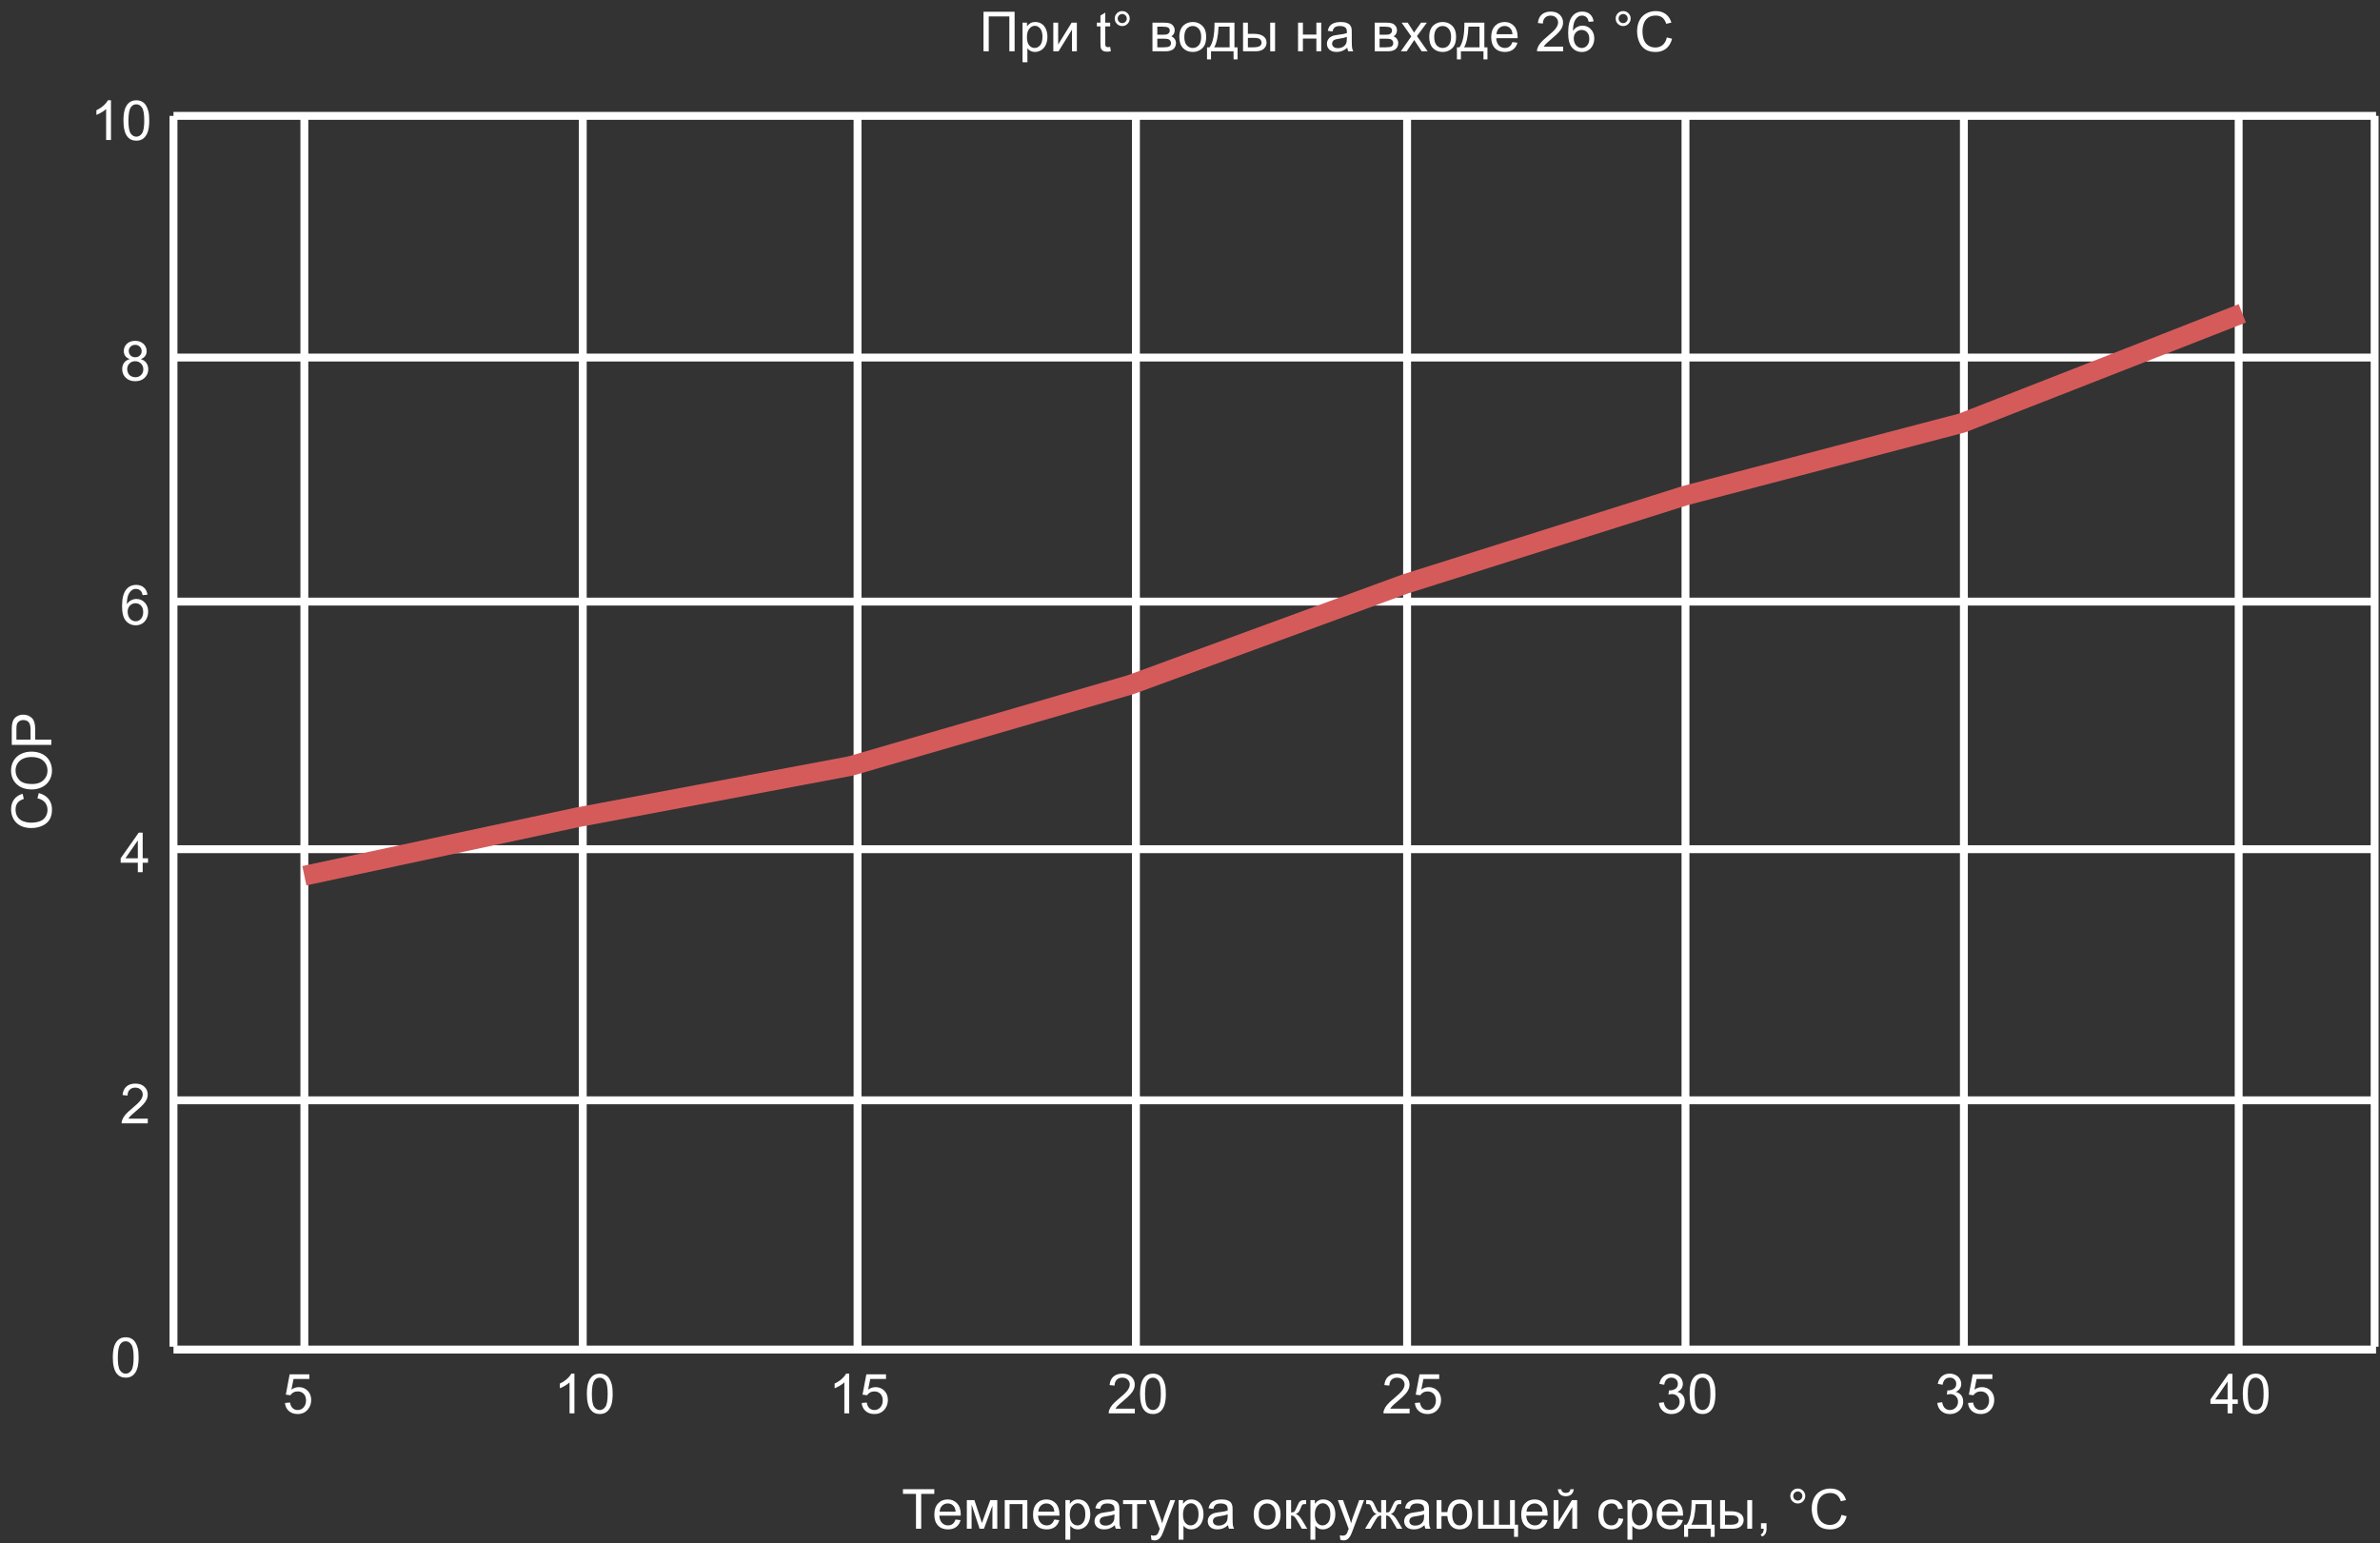 <svg width="603" height="391" viewBox="0 0 603 391" fill="none" xmlns="http://www.w3.org/2000/svg">
<rect x="0" y="0" width="603" height="391" fill="#333333" stroke="none"/>
<path d="M249.183 2.979H257.064V13H255.731V4.161H250.509V13H249.183V2.979ZM259.074 15.782V5.74H260.195V6.684C260.46 6.314 260.758 6.039 261.091 5.856C261.424 5.67 261.827 5.576 262.301 5.576C262.921 5.576 263.467 5.736 263.941 6.055C264.415 6.374 264.773 6.825 265.015 7.408C265.256 7.987 265.377 8.623 265.377 9.315C265.377 10.058 265.243 10.728 264.974 11.325C264.709 11.918 264.322 12.373 263.812 12.692C263.306 13.007 262.772 13.164 262.212 13.164C261.802 13.164 261.433 13.078 261.104 12.904C260.781 12.731 260.514 12.512 260.305 12.248V15.782H259.074ZM260.188 9.411C260.188 10.345 260.378 11.036 260.756 11.482C261.134 11.929 261.592 12.152 262.13 12.152C262.677 12.152 263.144 11.922 263.531 11.462C263.923 10.997 264.119 10.279 264.119 9.309C264.119 8.383 263.928 7.691 263.545 7.23C263.167 6.77 262.713 6.54 262.185 6.54C261.66 6.54 261.196 6.786 260.79 7.278C260.389 7.766 260.188 8.477 260.188 9.411ZM266.867 5.74H268.098V11.277L271.509 5.74H272.835V13H271.604V7.497L268.193 13H266.867V5.74ZM281.271 11.899L281.448 12.986C281.102 13.059 280.792 13.096 280.519 13.096C280.072 13.096 279.726 13.025 279.479 12.884C279.233 12.742 279.06 12.558 278.96 12.33C278.86 12.098 278.81 11.612 278.81 10.874V6.697H277.907V5.74H278.81V3.942L280.033 3.204V5.74H281.271V6.697H280.033V10.942C280.033 11.293 280.054 11.519 280.095 11.619C280.14 11.719 280.211 11.799 280.307 11.858C280.407 11.918 280.548 11.947 280.73 11.947C280.867 11.947 281.047 11.931 281.271 11.899ZM282.433 4.701C282.433 4.177 282.617 3.73 282.986 3.361C283.36 2.992 283.807 2.808 284.326 2.808C284.855 2.808 285.304 2.992 285.673 3.361C286.042 3.73 286.227 4.177 286.227 4.701C286.227 5.225 286.04 5.674 285.666 6.048C285.297 6.417 284.85 6.602 284.326 6.602C283.807 6.602 283.36 6.417 282.986 6.048C282.617 5.679 282.433 5.23 282.433 4.701ZM283.178 4.701C283.178 5.02 283.289 5.294 283.513 5.521C283.741 5.745 284.014 5.856 284.333 5.856C284.647 5.856 284.916 5.745 285.14 5.521C285.368 5.294 285.481 5.02 285.481 4.701C285.481 4.382 285.368 4.111 285.14 3.888C284.916 3.66 284.647 3.546 284.333 3.546C284.014 3.546 283.741 3.66 283.513 3.888C283.289 4.111 283.178 4.382 283.178 4.701ZM291.989 5.74H294.826C295.523 5.74 296.041 5.799 296.378 5.918C296.72 6.032 297.011 6.244 297.253 6.554C297.499 6.864 297.622 7.235 297.622 7.668C297.622 8.014 297.549 8.317 297.403 8.577C297.262 8.832 297.048 9.047 296.761 9.22C297.103 9.334 297.385 9.548 297.608 9.862C297.836 10.172 297.95 10.541 297.95 10.97C297.905 11.658 297.659 12.168 297.212 12.501C296.765 12.834 296.116 13 295.264 13H291.989V5.74ZM293.22 8.796H294.532C295.056 8.796 295.416 8.769 295.612 8.714C295.808 8.659 295.984 8.55 296.139 8.386C296.294 8.217 296.371 8.017 296.371 7.784C296.371 7.401 296.234 7.135 295.961 6.984C295.692 6.834 295.229 6.759 294.573 6.759H293.22V8.796ZM293.22 11.988H294.84C295.537 11.988 296.016 11.909 296.275 11.749C296.535 11.585 296.672 11.305 296.686 10.908C296.686 10.676 296.61 10.462 296.46 10.266C296.31 10.065 296.114 9.94 295.872 9.89C295.631 9.835 295.243 9.808 294.71 9.808H293.22V11.988ZM298.798 9.37C298.798 8.026 299.172 7.03 299.919 6.383C300.543 5.845 301.304 5.576 302.202 5.576C303.2 5.576 304.016 5.904 304.649 6.561C305.283 7.212 305.6 8.115 305.6 9.268C305.6 10.202 305.458 10.938 305.176 11.476C304.898 12.009 304.49 12.424 303.952 12.72C303.419 13.016 302.836 13.164 302.202 13.164C301.186 13.164 300.363 12.838 299.734 12.187C299.11 11.535 298.798 10.596 298.798 9.37ZM300.062 9.37C300.062 10.3 300.265 10.997 300.671 11.462C301.076 11.922 301.587 12.152 302.202 12.152C302.813 12.152 303.321 11.92 303.727 11.455C304.132 10.99 304.335 10.282 304.335 9.329C304.335 8.431 304.13 7.752 303.72 7.292C303.314 6.827 302.808 6.595 302.202 6.595C301.587 6.595 301.076 6.825 300.671 7.285C300.265 7.745 300.062 8.44 300.062 9.37ZM307.705 5.74H312.764V11.988H313.55V15.058H312.538V13H306.823V15.058H305.812V11.988H306.461C307.327 10.812 307.742 8.73 307.705 5.74ZM308.73 6.759C308.639 9.115 308.275 10.858 307.637 11.988H311.54V6.759H308.73ZM321.821 5.74H323.052V13H321.821V5.74ZM314.938 5.74H316.168V8.577H317.727C318.743 8.577 319.524 8.775 320.071 9.172C320.623 9.564 320.898 10.106 320.898 10.799C320.898 11.405 320.668 11.925 320.208 12.357C319.752 12.786 319.021 13 318.014 13H314.938V5.74ZM316.168 11.988H317.46C318.239 11.988 318.795 11.893 319.128 11.701C319.461 11.51 319.627 11.211 319.627 10.806C319.627 10.491 319.504 10.211 319.258 9.965C319.012 9.719 318.467 9.596 317.624 9.596H316.168V11.988ZM328.876 5.74H330.106V8.762H333.518V5.74H334.748V13H333.518V9.78H330.106V13H328.876V5.74ZM341.345 12.104C340.889 12.492 340.449 12.765 340.025 12.925C339.606 13.084 339.155 13.164 338.672 13.164C337.874 13.164 337.261 12.97 336.833 12.583C336.405 12.191 336.19 11.692 336.19 11.086C336.19 10.73 336.27 10.407 336.43 10.115C336.594 9.819 336.806 9.582 337.065 9.404C337.33 9.227 337.626 9.092 337.954 9.001C338.196 8.937 338.56 8.876 339.048 8.816C340.041 8.698 340.773 8.557 341.242 8.393C341.247 8.224 341.249 8.117 341.249 8.071C341.249 7.57 341.133 7.217 340.9 7.012C340.586 6.734 340.119 6.595 339.499 6.595C338.92 6.595 338.492 6.697 338.214 6.902C337.94 7.103 337.738 7.461 337.605 7.976L336.402 7.812C336.512 7.297 336.692 6.882 336.942 6.567C337.193 6.248 337.555 6.005 338.029 5.836C338.503 5.663 339.052 5.576 339.677 5.576C340.297 5.576 340.8 5.649 341.188 5.795C341.575 5.941 341.86 6.125 342.042 6.349C342.224 6.567 342.352 6.845 342.425 7.183C342.466 7.392 342.486 7.771 342.486 8.317V9.958C342.486 11.102 342.511 11.826 342.562 12.132C342.616 12.433 342.721 12.722 342.876 13H341.591C341.463 12.745 341.381 12.446 341.345 12.104ZM341.242 9.356C340.796 9.539 340.126 9.694 339.232 9.821C338.727 9.894 338.369 9.976 338.159 10.067C337.95 10.159 337.788 10.293 337.674 10.471C337.56 10.644 337.503 10.838 337.503 11.052C337.503 11.38 337.626 11.653 337.872 11.872C338.123 12.091 338.487 12.2 338.966 12.2C339.44 12.2 339.861 12.098 340.23 11.893C340.6 11.683 340.871 11.398 341.044 11.038C341.176 10.76 341.242 10.35 341.242 9.808V9.356ZM348.304 5.74H351.141C351.838 5.74 352.355 5.799 352.692 5.918C353.034 6.032 353.326 6.244 353.567 6.554C353.813 6.864 353.937 7.235 353.937 7.668C353.937 8.014 353.864 8.317 353.718 8.577C353.576 8.832 353.362 9.047 353.075 9.22C353.417 9.334 353.7 9.548 353.923 9.862C354.151 10.172 354.265 10.541 354.265 10.97C354.219 11.658 353.973 12.168 353.526 12.501C353.08 12.834 352.43 13 351.578 13H348.304V5.74ZM349.534 8.796H350.847C351.371 8.796 351.731 8.769 351.927 8.714C352.123 8.659 352.298 8.55 352.453 8.386C352.608 8.217 352.686 8.017 352.686 7.784C352.686 7.401 352.549 7.135 352.275 6.984C352.007 6.834 351.544 6.759 350.888 6.759H349.534V8.796ZM349.534 11.988H351.154C351.852 11.988 352.33 11.909 352.59 11.749C352.85 11.585 352.986 11.305 353 10.908C353 10.676 352.925 10.462 352.774 10.266C352.624 10.065 352.428 9.94 352.187 9.89C351.945 9.835 351.558 9.808 351.024 9.808H349.534V11.988ZM354.914 13L357.566 9.227L355.112 5.74H356.65L357.765 7.442C357.974 7.766 358.143 8.037 358.271 8.256C358.471 7.955 358.656 7.688 358.824 7.456L360.048 5.74H361.518L359.009 9.158L361.709 13H360.198L358.708 10.744L358.312 10.136L356.404 13H354.914ZM362.112 9.37C362.112 8.026 362.486 7.03 363.233 6.383C363.858 5.845 364.619 5.576 365.517 5.576C366.515 5.576 367.33 5.904 367.964 6.561C368.597 7.212 368.914 8.115 368.914 9.268C368.914 10.202 368.773 10.938 368.49 11.476C368.212 12.009 367.804 12.424 367.267 12.72C366.733 13.016 366.15 13.164 365.517 13.164C364.5 13.164 363.678 12.838 363.049 12.187C362.424 11.535 362.112 10.596 362.112 9.37ZM363.377 9.37C363.377 10.3 363.58 10.997 363.985 11.462C364.391 11.922 364.901 12.152 365.517 12.152C366.127 12.152 366.635 11.92 367.041 11.455C367.447 10.99 367.649 10.282 367.649 9.329C367.649 8.431 367.444 7.752 367.034 7.292C366.629 6.827 366.123 6.595 365.517 6.595C364.901 6.595 364.391 6.825 363.985 7.285C363.58 7.745 363.377 8.44 363.377 9.37ZM371.02 5.74H376.078V11.988H376.864V15.058H375.853V13H370.138V15.058H369.126V11.988H369.775C370.641 10.812 371.056 8.73 371.02 5.74ZM372.045 6.759C371.954 9.115 371.589 10.858 370.951 11.988H374.854V6.759H372.045ZM383.194 10.662L384.466 10.819C384.265 11.562 383.894 12.139 383.352 12.549C382.809 12.959 382.117 13.164 381.273 13.164C380.212 13.164 379.368 12.838 378.744 12.187C378.124 11.53 377.814 10.612 377.814 9.432C377.814 8.21 378.129 7.262 378.758 6.588C379.387 5.913 380.202 5.576 381.205 5.576C382.176 5.576 382.969 5.907 383.584 6.567C384.199 7.228 384.507 8.158 384.507 9.356C384.507 9.429 384.505 9.539 384.5 9.685H379.086C379.132 10.482 379.357 11.093 379.763 11.517C380.168 11.94 380.674 12.152 381.28 12.152C381.731 12.152 382.117 12.034 382.436 11.797C382.755 11.56 383.007 11.182 383.194 10.662ZM379.154 8.673H383.208C383.153 8.062 382.998 7.604 382.743 7.299C382.351 6.825 381.843 6.588 381.219 6.588C380.654 6.588 380.177 6.777 379.79 7.155C379.407 7.534 379.195 8.039 379.154 8.673ZM396.039 11.817V13H389.415C389.406 12.704 389.454 12.419 389.559 12.146C389.727 11.694 389.996 11.25 390.365 10.812C390.739 10.375 391.277 9.869 391.979 9.295C393.068 8.402 393.804 7.695 394.187 7.176C394.569 6.652 394.761 6.157 394.761 5.692C394.761 5.205 394.585 4.795 394.234 4.462C393.888 4.125 393.435 3.956 392.874 3.956C392.282 3.956 391.808 4.134 391.452 4.489C391.097 4.845 390.917 5.337 390.912 5.966L389.647 5.836C389.734 4.893 390.06 4.175 390.625 3.683C391.19 3.186 391.949 2.938 392.901 2.938C393.863 2.938 394.624 3.204 395.185 3.737C395.745 4.271 396.025 4.931 396.025 5.72C396.025 6.121 395.943 6.515 395.779 6.902C395.615 7.29 395.342 7.698 394.959 8.126C394.581 8.554 393.95 9.142 393.065 9.89C392.327 10.509 391.853 10.931 391.644 11.154C391.434 11.373 391.261 11.594 391.124 11.817H396.039ZM403.75 5.433L402.526 5.528C402.417 5.045 402.262 4.694 402.062 4.476C401.729 4.125 401.319 3.949 400.831 3.949C400.439 3.949 400.095 4.059 399.799 4.277C399.411 4.56 399.106 4.972 398.883 5.515C398.66 6.057 398.543 6.829 398.534 7.832C398.83 7.381 399.193 7.046 399.621 6.827C400.049 6.608 400.498 6.499 400.968 6.499C401.788 6.499 402.485 6.802 403.06 7.408C403.638 8.01 403.928 8.789 403.928 9.746C403.928 10.375 403.791 10.961 403.518 11.503C403.249 12.041 402.877 12.453 402.403 12.74C401.929 13.027 401.392 13.171 400.79 13.171C399.765 13.171 398.928 12.795 398.281 12.043C397.634 11.287 397.311 10.042 397.311 8.311C397.311 6.374 397.668 4.965 398.384 4.086C399.008 3.32 399.849 2.938 400.906 2.938C401.695 2.938 402.34 3.159 402.841 3.601C403.347 4.043 403.65 4.653 403.75 5.433ZM398.726 9.753C398.726 10.177 398.814 10.582 398.992 10.97C399.174 11.357 399.427 11.653 399.751 11.858C400.075 12.059 400.414 12.159 400.77 12.159C401.289 12.159 401.736 11.95 402.109 11.53C402.483 11.111 402.67 10.541 402.67 9.821C402.67 9.129 402.485 8.584 402.116 8.188C401.747 7.786 401.282 7.586 400.722 7.586C400.166 7.586 399.694 7.786 399.307 8.188C398.919 8.584 398.726 9.106 398.726 9.753ZM409.349 4.701C409.349 4.177 409.533 3.73 409.902 3.361C410.276 2.992 410.723 2.808 411.242 2.808C411.771 2.808 412.22 2.992 412.589 3.361C412.958 3.73 413.143 4.177 413.143 4.701C413.143 5.225 412.956 5.674 412.582 6.048C412.213 6.417 411.766 6.602 411.242 6.602C410.723 6.602 410.276 6.417 409.902 6.048C409.533 5.679 409.349 5.23 409.349 4.701ZM410.094 4.701C410.094 5.02 410.205 5.294 410.429 5.521C410.657 5.745 410.93 5.856 411.249 5.856C411.563 5.856 411.832 5.745 412.056 5.521C412.284 5.294 412.397 5.02 412.397 4.701C412.397 4.382 412.284 4.111 412.056 3.888C411.832 3.66 411.563 3.546 411.249 3.546C410.93 3.546 410.657 3.66 410.429 3.888C410.205 4.111 410.094 4.382 410.094 4.701ZM422.31 9.486L423.636 9.821C423.358 10.911 422.856 11.742 422.132 12.316C421.412 12.886 420.53 13.171 419.486 13.171C418.406 13.171 417.527 12.952 416.848 12.515C416.173 12.073 415.658 11.435 415.303 10.601C414.952 9.767 414.776 8.871 414.776 7.914C414.776 6.87 414.975 5.961 415.371 5.187C415.772 4.407 416.34 3.817 417.073 3.416C417.812 3.01 418.623 2.808 419.507 2.808C420.509 2.808 421.353 3.063 422.036 3.573C422.72 4.084 423.196 4.801 423.465 5.727L422.159 6.034C421.927 5.305 421.59 4.774 421.147 4.441C420.705 4.109 420.149 3.942 419.479 3.942C418.709 3.942 418.064 4.127 417.545 4.496C417.03 4.865 416.668 5.362 416.458 5.986C416.248 6.606 416.144 7.246 416.144 7.907C416.144 8.759 416.267 9.505 416.513 10.143C416.763 10.776 417.151 11.25 417.675 11.565C418.199 11.879 418.766 12.036 419.377 12.036C420.12 12.036 420.749 11.822 421.264 11.394C421.779 10.965 422.127 10.329 422.31 9.486Z" fill="white"/>
<path d="M43.956 29.359H602" stroke="white" stroke-width="2"/>
<path d="M43.956 29.359L43.957 341.25" stroke="white" stroke-width="2"/>
<path d="M567.191 29.359L567.191 341.25" stroke="white" stroke-width="2"/>
<path d="M497.573 29.359L497.573 341.25" stroke="white" stroke-width="2"/>
<path d="M427.038 29.359L427.038 341.25" stroke="white" stroke-width="2"/>
<path d="M356.503 29.359L356.503 341.25" stroke="white" stroke-width="2"/>
<path d="M287.801 29.359L287.801 341.25" stroke="white" stroke-width="2"/>
<path d="M217.267 29.656L217.267 341.547" stroke="white" stroke-width="2"/>
<path d="M147.647 29.656L147.647 341.547" stroke="white" stroke-width="2"/>
<path d="M77.113 29.656L77.113 341.547" stroke="white" stroke-width="2"/>
<path d="M601.639 29.359L601.639 341.25" stroke="white" stroke-width="2"/>
<path d="M43.956 90.6H602" stroke="white" stroke-width="2"/>
<path d="M43.956 152.441H602" stroke="white" stroke-width="2"/>
<path d="M43.956 215.178H602" stroke="white" stroke-width="2"/>
<path d="M43.956 278.81H602" stroke="white" stroke-width="2"/>
<path d="M43.956 341.972H602" stroke="white" stroke-width="2"/>
<path d="M28.584 343.974C28.584 342.789 28.705 341.837 28.947 341.117C29.193 340.392 29.555 339.834 30.034 339.442C30.517 339.05 31.123 338.854 31.852 338.854C32.39 338.854 32.861 338.964 33.267 339.182C33.673 339.397 34.008 339.709 34.272 340.119C34.536 340.524 34.744 341.021 34.894 341.609C35.044 342.192 35.12 342.981 35.12 343.974C35.12 345.15 34.999 346.1 34.757 346.825C34.516 347.545 34.154 348.103 33.67 348.5C33.192 348.892 32.586 349.088 31.852 349.088C30.886 349.088 30.127 348.741 29.576 348.049C28.915 347.215 28.584 345.857 28.584 343.974ZM29.849 343.974C29.849 345.62 30.041 346.716 30.423 347.262C30.811 347.805 31.287 348.076 31.852 348.076C32.417 348.076 32.891 347.802 33.274 347.256C33.661 346.709 33.855 345.615 33.855 343.974C33.855 342.325 33.661 341.229 33.274 340.686C32.891 340.144 32.413 339.873 31.838 339.873C31.273 339.873 30.822 340.112 30.485 340.591C30.061 341.201 29.849 342.329 29.849 343.974Z" fill="white"/>
<path d="M72.198 355.507L73.49 355.398C73.585 356.027 73.806 356.501 74.153 356.82C74.504 357.134 74.925 357.291 75.418 357.291C76.01 357.291 76.511 357.068 76.921 356.621C77.332 356.175 77.537 355.582 77.537 354.844C77.537 354.142 77.338 353.588 76.942 353.183C76.55 352.777 76.035 352.574 75.397 352.574C75.001 352.574 74.643 352.666 74.324 352.848C74.005 353.026 73.754 353.258 73.572 353.545L72.416 353.395L73.387 348.247H78.371V349.423H74.372L73.832 352.116C74.433 351.697 75.064 351.488 75.725 351.488C76.6 351.488 77.338 351.791 77.94 352.397C78.541 353.003 78.842 353.782 78.842 354.735C78.842 355.641 78.578 356.425 78.049 357.086C77.407 357.897 76.529 358.303 75.418 358.303C74.506 358.303 73.761 358.048 73.182 357.537C72.608 357.027 72.28 356.35 72.198 355.507Z" fill="white"/>
<path d="M145.535 358.132H144.305V350.291C144.008 350.574 143.619 350.856 143.136 351.139C142.657 351.421 142.227 351.633 141.844 351.775V350.585C142.532 350.262 143.133 349.87 143.648 349.409C144.163 348.949 144.528 348.502 144.742 348.07H145.535V358.132ZM148.693 353.19C148.693 352.005 148.814 351.052 149.056 350.332C149.302 349.608 149.664 349.049 150.143 348.657C150.626 348.266 151.232 348.07 151.961 348.07C152.499 348.07 152.97 348.179 153.376 348.398C153.782 348.612 154.117 348.924 154.381 349.334C154.645 349.74 154.853 350.237 155.003 350.824C155.153 351.408 155.229 352.196 155.229 353.19C155.229 354.365 155.108 355.316 154.866 356.04C154.625 356.76 154.262 357.319 153.779 357.715C153.301 358.107 152.695 358.303 151.961 358.303C150.995 358.303 150.236 357.957 149.685 357.264C149.024 356.43 148.693 355.072 148.693 353.19ZM149.958 353.19C149.958 354.835 150.149 355.931 150.532 356.478C150.92 357.02 151.396 357.291 151.961 357.291C152.526 357.291 153 357.018 153.383 356.471C153.77 355.924 153.964 354.83 153.964 353.19C153.964 351.54 153.77 350.444 153.383 349.902C153 349.359 152.521 349.088 151.947 349.088C151.382 349.088 150.931 349.327 150.594 349.806C150.17 350.417 149.958 351.544 149.958 353.19Z" fill="white"/>
<path d="M215.154 358.132H213.923V350.291C213.627 350.574 213.237 350.856 212.754 351.139C212.276 351.421 211.845 351.633 211.462 351.775V350.585C212.151 350.262 212.752 349.87 213.267 349.409C213.782 348.949 214.147 348.502 214.361 348.07H215.154V358.132ZM218.312 355.507L219.604 355.398C219.7 356.027 219.921 356.501 220.267 356.82C220.618 357.134 221.04 357.291 221.532 357.291C222.124 357.291 222.625 357.068 223.036 356.621C223.446 356.175 223.651 355.582 223.651 354.844C223.651 354.142 223.453 353.588 223.056 353.183C222.664 352.777 222.149 352.574 221.511 352.574C221.115 352.574 220.757 352.666 220.438 352.848C220.119 353.026 219.868 353.258 219.686 353.545L218.531 353.395L219.501 348.247H224.485V349.423H220.486L219.946 352.116C220.547 351.697 221.179 351.488 221.839 351.488C222.714 351.488 223.453 351.791 224.054 352.397C224.656 353.003 224.957 353.782 224.957 354.735C224.957 355.641 224.692 356.425 224.164 357.086C223.521 357.897 222.644 358.303 221.532 358.303C220.62 358.303 219.875 358.048 219.296 357.537C218.722 357.027 218.394 356.35 218.312 355.507Z" fill="white"/>
<path d="M287.521 356.949V358.132H280.897C280.888 357.836 280.936 357.551 281.041 357.278C281.209 356.826 281.478 356.382 281.847 355.945C282.221 355.507 282.759 355.001 283.46 354.427C284.55 353.534 285.286 352.827 285.668 352.308C286.051 351.784 286.243 351.289 286.243 350.824C286.243 350.337 286.067 349.927 285.716 349.594C285.37 349.257 284.917 349.088 284.356 349.088C283.764 349.088 283.29 349.266 282.934 349.621C282.579 349.977 282.399 350.469 282.394 351.098L281.129 350.968C281.216 350.025 281.542 349.307 282.107 348.815C282.672 348.318 283.431 348.07 284.383 348.07C285.345 348.07 286.106 348.336 286.667 348.869C287.227 349.403 287.507 350.063 287.507 350.852C287.507 351.253 287.425 351.647 287.261 352.034C287.097 352.422 286.824 352.83 286.441 353.258C286.063 353.686 285.431 354.274 284.547 355.022C283.809 355.641 283.335 356.063 283.125 356.286C282.916 356.505 282.743 356.726 282.606 356.949H287.521ZM288.847 353.19C288.847 352.005 288.968 351.052 289.209 350.332C289.456 349.608 289.818 349.049 290.296 348.657C290.779 348.266 291.386 348.07 292.115 348.07C292.653 348.07 293.124 348.179 293.53 348.398C293.935 348.612 294.27 348.924 294.535 349.334C294.799 349.74 295.006 350.237 295.157 350.824C295.307 351.408 295.382 352.196 295.382 353.19C295.382 354.365 295.262 355.316 295.02 356.04C294.778 356.76 294.416 357.319 293.933 357.715C293.455 358.107 292.848 358.303 292.115 358.303C291.149 358.303 290.39 357.957 289.838 357.264C289.178 356.43 288.847 355.072 288.847 353.19ZM290.112 353.19C290.112 354.835 290.303 355.931 290.686 356.478C291.073 357.02 291.55 357.291 292.115 357.291C292.68 357.291 293.154 357.018 293.537 356.471C293.924 355.924 294.118 354.83 294.118 353.19C294.118 351.54 293.924 350.444 293.537 349.902C293.154 349.359 292.675 349.088 292.101 349.088C291.536 349.088 291.085 349.327 290.748 349.806C290.324 350.417 290.112 351.544 290.112 353.19Z" fill="white"/>
<path d="M357.139 356.949V358.132H350.515C350.506 357.836 350.554 357.551 350.659 357.278C350.827 356.826 351.096 356.382 351.465 355.945C351.839 355.507 352.377 355.001 353.079 354.427C354.168 353.534 354.904 352.827 355.287 352.308C355.669 351.784 355.861 351.289 355.861 350.824C355.861 350.337 355.685 349.927 355.334 349.594C354.988 349.257 354.535 349.088 353.974 349.088C353.382 349.088 352.908 349.266 352.552 349.621C352.197 349.977 352.017 350.469 352.012 351.098L350.748 350.968C350.834 350.025 351.16 349.307 351.725 348.815C352.29 348.318 353.049 348.07 354.001 348.07C354.963 348.07 355.724 348.336 356.285 348.869C356.845 349.403 357.125 350.063 357.125 350.852C357.125 351.253 357.043 351.647 356.879 352.034C356.715 352.422 356.442 352.83 356.059 353.258C355.681 353.686 355.05 354.274 354.166 355.022C353.427 355.641 352.953 356.063 352.744 356.286C352.534 356.505 352.361 356.726 352.224 356.949H357.139ZM358.465 355.507L359.757 355.398C359.853 356.027 360.074 356.501 360.42 356.82C360.771 357.134 361.193 357.291 361.685 357.291C362.278 357.291 362.779 357.068 363.189 356.621C363.599 356.175 363.804 355.582 363.804 354.844C363.804 354.142 363.606 353.588 363.209 353.183C362.818 352.777 362.303 352.574 361.665 352.574C361.268 352.574 360.91 352.666 360.591 352.848C360.272 353.026 360.022 353.258 359.839 353.545L358.684 353.395L359.655 348.247H364.638V349.423H360.639L360.099 352.116C360.701 351.697 361.332 351.488 361.993 351.488C362.868 351.488 363.606 351.791 364.208 352.397C364.809 353.003 365.11 353.782 365.11 354.735C365.11 355.641 364.846 356.425 364.317 357.086C363.674 357.897 362.797 358.303 361.685 358.303C360.774 358.303 360.028 358.048 359.45 357.537C358.875 357.027 358.547 356.35 358.465 355.507Z" fill="white"/>
<path d="M420.298 355.487L421.528 355.322C421.67 356.02 421.909 356.523 422.246 356.833C422.588 357.139 423.003 357.291 423.49 357.291C424.069 357.291 424.557 357.091 424.953 356.69C425.354 356.289 425.555 355.792 425.555 355.199C425.555 354.634 425.37 354.169 425.001 353.805C424.632 353.436 424.162 353.251 423.593 353.251C423.36 353.251 423.071 353.297 422.725 353.388L422.861 352.308C422.943 352.317 423.009 352.322 423.06 352.322C423.584 352.322 424.055 352.185 424.475 351.911C424.894 351.638 425.104 351.216 425.104 350.647C425.104 350.196 424.951 349.822 424.646 349.526C424.34 349.229 423.946 349.081 423.463 349.081C422.984 349.081 422.586 349.232 422.267 349.532C421.948 349.833 421.743 350.284 421.651 350.886L420.421 350.667C420.571 349.842 420.913 349.204 421.446 348.753C421.979 348.297 422.643 348.07 423.436 348.07C423.982 348.07 424.486 348.188 424.946 348.425C425.407 348.657 425.757 348.976 425.999 349.382C426.245 349.788 426.368 350.218 426.368 350.674C426.368 351.107 426.252 351.501 426.02 351.857C425.787 352.212 425.443 352.495 424.987 352.704C425.58 352.841 426.04 353.126 426.368 353.559C426.696 353.987 426.86 354.525 426.86 355.172C426.86 356.047 426.541 356.79 425.903 357.401C425.265 358.007 424.459 358.31 423.483 358.31C422.604 358.31 421.872 358.048 421.289 357.524C420.71 357 420.38 356.321 420.298 355.487ZM428.084 353.19C428.084 352.005 428.205 351.052 428.446 350.332C428.692 349.608 429.055 349.049 429.533 348.657C430.016 348.266 430.622 348.07 431.352 348.07C431.889 348.07 432.361 348.179 432.767 348.398C433.172 348.612 433.507 348.924 433.771 349.334C434.036 349.74 434.243 350.237 434.394 350.824C434.544 351.408 434.619 352.196 434.619 353.19C434.619 354.365 434.498 355.316 434.257 356.04C434.015 356.76 433.653 357.319 433.17 357.715C432.691 358.107 432.085 358.303 431.352 358.303C430.385 358.303 429.627 357.957 429.075 357.264C428.414 356.43 428.084 355.072 428.084 353.19ZM429.349 353.19C429.349 354.835 429.54 355.931 429.923 356.478C430.31 357.02 430.786 357.291 431.352 357.291C431.917 357.291 432.391 357.018 432.773 356.471C433.161 355.924 433.354 354.83 433.354 353.19C433.354 351.54 433.161 350.444 432.773 349.902C432.391 349.359 431.912 349.088 431.338 349.088C430.773 349.088 430.322 349.327 429.984 349.806C429.561 350.417 429.349 351.544 429.349 353.19Z" fill="white"/>
<path d="M490.833 355.487L492.063 355.322C492.204 356.02 492.444 356.523 492.781 356.833C493.123 357.139 493.537 357.291 494.025 357.291C494.604 357.291 495.091 357.091 495.488 356.69C495.889 356.289 496.089 355.792 496.089 355.199C496.089 354.634 495.905 354.169 495.536 353.805C495.167 353.436 494.697 353.251 494.127 353.251C493.895 353.251 493.606 353.297 493.259 353.388L493.396 352.308C493.478 352.317 493.544 352.322 493.594 352.322C494.118 352.322 494.59 352.185 495.009 351.911C495.429 351.638 495.638 351.216 495.638 350.647C495.638 350.196 495.486 349.822 495.18 349.526C494.875 349.229 494.481 349.081 493.998 349.081C493.519 349.081 493.12 349.232 492.801 349.532C492.482 349.833 492.277 350.284 492.186 350.886L490.956 350.667C491.106 349.842 491.448 349.204 491.981 348.753C492.514 348.297 493.177 348.07 493.97 348.07C494.517 348.07 495.021 348.188 495.481 348.425C495.941 348.657 496.292 348.976 496.534 349.382C496.78 349.788 496.903 350.218 496.903 350.674C496.903 351.107 496.787 351.501 496.554 351.857C496.322 352.212 495.978 352.495 495.522 352.704C496.114 352.841 496.575 353.126 496.903 353.559C497.231 353.987 497.395 354.525 497.395 355.172C497.395 356.047 497.076 356.79 496.438 357.401C495.8 358.007 494.993 358.31 494.018 358.31C493.139 358.31 492.407 358.048 491.824 357.524C491.245 357 490.915 356.321 490.833 355.487ZM498.619 355.507L499.911 355.398C500.006 356.027 500.227 356.501 500.574 356.82C500.925 357.134 501.346 357.291 501.838 357.291C502.431 357.291 502.932 357.068 503.342 356.621C503.752 356.175 503.958 355.582 503.958 354.844C503.958 354.142 503.759 353.588 503.363 353.183C502.971 352.777 502.456 352.574 501.818 352.574C501.421 352.574 501.064 352.666 500.745 352.848C500.426 353.026 500.175 353.258 499.993 353.545L498.837 353.395L499.808 348.247H504.792V349.423H500.792L500.252 352.116C500.854 351.697 501.485 351.488 502.146 351.488C503.021 351.488 503.759 351.791 504.361 352.397C504.962 353.003 505.263 353.782 505.263 354.735C505.263 355.641 504.999 356.425 504.47 357.086C503.828 357.897 502.95 358.303 501.838 358.303C500.927 358.303 500.182 358.048 499.603 357.537C499.029 357.027 498.701 356.35 498.619 355.507Z" fill="white"/>
<path d="M564.389 358.132V355.733H560.041V354.605L564.614 348.111H565.619V354.605H566.973V355.733H565.619V358.132H564.389ZM564.389 354.605V350.086L561.251 354.605H564.389ZM568.237 353.19C568.237 352.005 568.358 351.052 568.6 350.332C568.846 349.608 569.208 349.049 569.687 348.657C570.17 348.266 570.776 348.07 571.505 348.07C572.043 348.07 572.514 348.179 572.92 348.398C573.326 348.612 573.66 348.924 573.925 349.334C574.189 349.74 574.396 350.237 574.547 350.824C574.697 351.408 574.772 352.196 574.772 353.19C574.772 354.365 574.652 355.316 574.41 356.04C574.169 356.76 573.806 357.319 573.323 357.715C572.845 358.107 572.239 358.303 571.505 358.303C570.539 358.303 569.78 357.957 569.229 357.264C568.568 356.43 568.237 355.072 568.237 353.19ZM569.502 353.19C569.502 354.835 569.693 355.931 570.076 356.478C570.464 357.02 570.94 357.291 571.505 357.291C572.07 357.291 572.544 357.018 572.927 356.471C573.314 355.924 573.508 354.83 573.508 353.19C573.508 351.54 573.314 350.444 572.927 349.902C572.544 349.359 572.065 349.088 571.491 349.088C570.926 349.088 570.475 349.327 570.138 349.806C569.714 350.417 569.502 351.544 569.502 353.19Z" fill="white"/>
<path d="M37.443 283.458V284.641H30.819C30.81 284.344 30.858 284.059 30.963 283.786C31.131 283.335 31.4 282.891 31.77 282.453C32.143 282.016 32.681 281.51 33.383 280.935C34.472 280.042 35.208 279.336 35.591 278.816C35.974 278.292 36.165 277.798 36.165 277.333C36.165 276.845 35.99 276.435 35.639 276.102C35.292 275.765 34.839 275.597 34.278 275.597C33.686 275.597 33.212 275.774 32.856 276.13C32.501 276.485 32.321 276.977 32.316 277.606L31.052 277.476C31.138 276.533 31.464 275.815 32.029 275.323C32.594 274.826 33.353 274.578 34.306 274.578C35.267 274.578 36.028 274.845 36.589 275.378C37.149 275.911 37.43 276.572 37.43 277.36C37.43 277.761 37.348 278.155 37.184 278.543C37.02 278.93 36.746 279.338 36.363 279.767C35.985 280.195 35.354 280.783 34.47 281.53C33.731 282.15 33.258 282.572 33.048 282.795C32.838 283.014 32.665 283.235 32.528 283.458H37.443Z" fill="white"/>
<path d="M34.921 221.008V218.608H30.573V217.48L35.147 210.986H36.151V217.48H37.505V218.608H36.151V221.008H34.921ZM34.921 217.48V212.962L31.783 217.48H34.921Z" fill="white"/>
<path d="M32.87 90.996C32.36 90.809 31.981 90.543 31.735 90.196C31.489 89.85 31.366 89.435 31.366 88.952C31.366 88.223 31.628 87.61 32.152 87.113C32.676 86.616 33.374 86.368 34.244 86.368C35.119 86.368 35.823 86.623 36.356 87.134C36.89 87.64 37.156 88.257 37.156 88.986C37.156 89.451 37.033 89.857 36.787 90.203C36.546 90.545 36.176 90.809 35.68 90.996C36.295 91.197 36.762 91.52 37.081 91.967C37.405 92.413 37.566 92.947 37.566 93.566C37.566 94.423 37.263 95.143 36.657 95.727C36.051 96.31 35.254 96.602 34.265 96.602C33.276 96.602 32.478 96.31 31.872 95.727C31.266 95.139 30.963 94.407 30.963 93.532C30.963 92.88 31.127 92.336 31.455 91.898C31.788 91.456 32.259 91.156 32.87 90.996ZM32.624 88.911C32.624 89.385 32.777 89.772 33.082 90.073C33.387 90.374 33.784 90.524 34.272 90.524C34.745 90.524 35.133 90.376 35.434 90.08C35.739 89.779 35.892 89.412 35.892 88.979C35.892 88.528 35.734 88.15 35.42 87.845C35.11 87.535 34.723 87.38 34.258 87.38C33.788 87.38 33.399 87.53 33.089 87.831C32.779 88.132 32.624 88.492 32.624 88.911ZM32.227 93.539C32.227 93.89 32.31 94.229 32.474 94.558C32.642 94.886 32.891 95.141 33.219 95.323C33.547 95.501 33.9 95.59 34.278 95.59C34.866 95.59 35.352 95.401 35.734 95.022C36.117 94.644 36.309 94.163 36.309 93.58C36.309 92.987 36.11 92.498 35.714 92.11C35.322 91.723 34.83 91.529 34.237 91.529C33.658 91.529 33.178 91.721 32.795 92.103C32.417 92.486 32.227 92.965 32.227 93.539Z" fill="white"/>
<path d="M37.361 150.704L36.138 150.799C36.028 150.316 35.873 149.965 35.673 149.747C35.34 149.396 34.93 149.22 34.442 149.22C34.05 149.22 33.706 149.33 33.41 149.548C33.023 149.831 32.717 150.243 32.494 150.786C32.271 151.328 32.155 152.1 32.145 153.103C32.442 152.652 32.804 152.317 33.232 152.098C33.661 151.879 34.11 151.77 34.579 151.77C35.399 151.77 36.097 152.073 36.671 152.679C37.25 153.281 37.539 154.06 37.539 155.017C37.539 155.646 37.402 156.232 37.129 156.774C36.86 157.312 36.489 157.724 36.015 158.011C35.541 158.298 35.003 158.442 34.401 158.442C33.376 158.442 32.54 158.066 31.893 157.314C31.245 156.557 30.922 155.313 30.922 153.582C30.922 151.645 31.28 150.236 31.995 149.357C32.62 148.591 33.46 148.208 34.518 148.208C35.306 148.208 35.951 148.43 36.452 148.872C36.958 149.314 37.261 149.924 37.361 150.704ZM32.337 155.024C32.337 155.448 32.426 155.853 32.603 156.241C32.786 156.628 33.039 156.924 33.362 157.129C33.686 157.33 34.025 157.43 34.381 157.43C34.9 157.43 35.347 157.221 35.721 156.801C36.094 156.382 36.281 155.812 36.281 155.092C36.281 154.4 36.097 153.855 35.727 153.458C35.358 153.057 34.894 152.857 34.333 152.857C33.777 152.857 33.305 153.057 32.918 153.458C32.531 153.855 32.337 154.377 32.337 155.024Z" fill="white"/>
<path d="M28.119 35.475H26.888V27.634C26.592 27.917 26.202 28.199 25.719 28.482C25.241 28.764 24.81 28.976 24.427 29.117V27.928C25.115 27.604 25.717 27.212 26.232 26.752C26.747 26.292 27.111 25.845 27.326 25.412H28.119V35.475ZM31.277 30.532C31.277 29.348 31.398 28.395 31.639 27.675C31.885 26.95 32.248 26.392 32.726 26C33.209 25.608 33.815 25.412 34.544 25.412C35.082 25.412 35.554 25.522 35.959 25.741C36.365 25.955 36.7 26.267 36.964 26.677C37.229 27.083 37.436 27.579 37.586 28.167C37.737 28.751 37.812 29.539 37.812 30.532C37.812 31.708 37.691 32.658 37.45 33.383C37.208 34.103 36.846 34.661 36.363 35.058C35.884 35.45 35.278 35.646 34.544 35.646C33.578 35.646 32.819 35.299 32.268 34.607C31.607 33.773 31.277 32.415 31.277 30.532ZM32.541 30.532C32.541 32.178 32.733 33.274 33.116 33.821C33.503 34.363 33.979 34.634 34.544 34.634C35.109 34.634 35.584 34.361 35.966 33.814C36.354 33.267 36.547 32.173 36.547 30.532C36.547 28.883 36.354 27.787 35.966 27.244C35.584 26.702 35.105 26.431 34.531 26.431C33.966 26.431 33.514 26.67 33.177 27.149C32.753 27.759 32.541 28.887 32.541 30.532Z" fill="white"/>
<path d="M77.113 221.899L146.274 207.111L215.434 194.116L286.427 173.502L356.046 147.96L427.038 125.554L497.115 107.181L568.108 79.397" stroke="#D55B5B" stroke-width="5"/>
<path d="M232.076 387.373V378.534H228.774V377.352H236.717V378.534H233.402V387.373H232.076ZM242.104 385.035L243.375 385.193C243.175 385.935 242.804 386.512 242.261 386.922C241.719 387.332 241.026 387.537 240.183 387.537C239.121 387.537 238.278 387.212 237.654 386.56C237.034 385.904 236.724 384.985 236.724 383.805C236.724 382.584 237.039 381.636 237.667 380.961C238.296 380.287 239.112 379.949 240.115 379.949C241.085 379.949 241.878 380.28 242.494 380.941C243.109 381.601 243.417 382.531 243.417 383.73C243.417 383.803 243.414 383.912 243.41 384.058H237.996C238.041 384.855 238.267 385.466 238.672 385.89C239.078 386.314 239.584 386.526 240.19 386.526C240.641 386.526 241.026 386.407 241.345 386.17C241.664 385.933 241.917 385.555 242.104 385.035ZM238.064 383.046H242.118C242.063 382.435 241.908 381.977 241.653 381.672C241.261 381.198 240.753 380.961 240.128 380.961C239.563 380.961 239.087 381.15 238.7 381.529C238.317 381.907 238.105 382.413 238.064 383.046ZM244.961 380.114H246.875L248.783 385.924L250.902 380.114H252.672V387.373H251.442V381.529L249.295 387.373H248.195L246.165 381.248V387.373H244.961V380.114ZM254.559 380.114H260.288V387.373H259.057V381.132H255.79V387.373H254.559V380.114ZM267.11 385.035L268.381 385.193C268.181 385.935 267.809 386.512 267.267 386.922C266.725 387.332 266.032 387.537 265.189 387.537C264.127 387.537 263.284 387.212 262.66 386.56C262.04 385.904 261.73 384.985 261.73 383.805C261.73 382.584 262.044 381.636 262.673 380.961C263.302 380.287 264.118 379.949 265.121 379.949C266.091 379.949 266.884 380.28 267.5 380.941C268.115 381.601 268.422 382.531 268.422 383.73C268.422 383.803 268.42 383.912 268.416 384.058H263.001C263.047 384.855 263.273 385.466 263.678 385.89C264.084 386.314 264.59 386.526 265.196 386.526C265.647 386.526 266.032 386.407 266.351 386.17C266.67 385.933 266.923 385.555 267.11 385.035ZM263.07 383.046H267.124C267.069 382.435 266.914 381.977 266.659 381.672C266.267 381.198 265.759 380.961 265.134 380.961C264.569 380.961 264.093 381.15 263.706 381.529C263.323 381.907 263.111 382.413 263.07 383.046ZM269.933 390.156V380.114H271.054V381.057C271.319 380.688 271.617 380.412 271.95 380.23C272.282 380.043 272.686 379.949 273.16 379.949C273.779 379.949 274.326 380.109 274.8 380.428C275.274 380.747 275.632 381.198 275.874 381.781C276.115 382.36 276.236 382.996 276.236 383.689C276.236 384.432 276.101 385.101 275.833 385.698C275.568 386.291 275.181 386.747 274.67 387.066C274.165 387.38 273.631 387.537 273.071 387.537C272.661 387.537 272.292 387.451 271.963 387.278C271.64 387.104 271.373 386.886 271.164 386.621V390.156H269.933ZM271.047 383.784C271.047 384.719 271.236 385.409 271.615 385.856C271.993 386.302 272.451 386.526 272.989 386.526C273.536 386.526 274.003 386.295 274.39 385.835C274.782 385.37 274.978 384.653 274.978 383.682C274.978 382.757 274.787 382.064 274.404 381.604C274.026 381.143 273.572 380.913 273.043 380.913C272.519 380.913 272.055 381.159 271.649 381.652C271.248 382.139 271.047 382.85 271.047 383.784ZM282.463 386.478C282.008 386.865 281.568 387.139 281.144 387.298C280.725 387.458 280.274 387.537 279.791 387.537C278.993 387.537 278.38 387.344 277.952 386.956C277.523 386.564 277.309 386.065 277.309 385.459C277.309 385.104 277.389 384.78 277.548 384.489C277.712 384.192 277.924 383.955 278.184 383.778C278.448 383.6 278.745 383.465 279.073 383.374C279.314 383.31 279.679 383.249 280.167 383.19C281.16 383.071 281.891 382.93 282.361 382.766C282.365 382.597 282.368 382.49 282.368 382.445C282.368 381.943 282.251 381.59 282.019 381.385C281.705 381.107 281.237 380.968 280.618 380.968C280.039 380.968 279.611 381.071 279.333 381.276C279.059 381.476 278.856 381.834 278.724 382.349L277.521 382.185C277.63 381.67 277.81 381.255 278.061 380.941C278.312 380.622 278.674 380.378 279.148 380.209C279.622 380.036 280.171 379.949 280.795 379.949C281.415 379.949 281.919 380.022 282.306 380.168C282.694 380.314 282.978 380.499 283.161 380.722C283.343 380.941 283.471 381.219 283.543 381.556C283.584 381.766 283.605 382.144 283.605 382.691V384.331C283.605 385.475 283.63 386.2 283.68 386.505C283.735 386.806 283.84 387.095 283.995 387.373H282.709C282.582 387.118 282.5 386.82 282.463 386.478ZM282.361 383.73C281.914 383.912 281.244 384.067 280.351 384.195C279.845 384.267 279.487 384.35 279.278 384.441C279.068 384.532 278.906 384.666 278.792 384.844C278.679 385.017 278.622 385.211 278.622 385.425C278.622 385.753 278.745 386.027 278.991 386.245C279.241 386.464 279.606 386.573 280.084 386.573C280.558 386.573 280.98 386.471 281.349 386.266C281.718 386.056 281.989 385.771 282.163 385.411C282.295 385.133 282.361 384.723 282.361 384.181V383.73ZM284.542 380.114H290.441V381.132H288.103V387.373H286.879V381.132H284.542V380.114ZM291.726 390.169L291.589 389.014C291.858 389.087 292.093 389.123 292.293 389.123C292.567 389.123 292.786 389.078 292.95 388.987C293.114 388.895 293.248 388.768 293.353 388.604C293.431 388.481 293.556 388.175 293.729 387.688C293.752 387.619 293.788 387.519 293.838 387.387L291.083 380.114H292.41L293.92 384.318C294.116 384.851 294.292 385.411 294.447 385.999C294.588 385.434 294.757 384.883 294.953 384.345L296.504 380.114H297.735L294.973 387.496C294.677 388.294 294.447 388.843 294.283 389.144C294.064 389.549 293.813 389.846 293.531 390.032C293.248 390.224 292.911 390.32 292.519 390.32C292.282 390.32 292.018 390.269 291.726 390.169ZM298.617 390.156V380.114H299.738V381.057C300.002 380.688 300.301 380.412 300.633 380.23C300.966 380.043 301.369 379.949 301.843 379.949C302.463 379.949 303.01 380.109 303.484 380.428C303.958 380.747 304.316 381.198 304.557 381.781C304.799 382.36 304.919 382.996 304.919 383.689C304.919 384.432 304.785 385.101 304.516 385.698C304.252 386.291 303.864 386.747 303.354 387.066C302.848 387.38 302.315 387.537 301.754 387.537C301.344 387.537 300.975 387.451 300.647 387.278C300.323 387.104 300.057 386.886 299.847 386.621V390.156H298.617ZM299.731 383.784C299.731 384.719 299.92 385.409 300.298 385.856C300.677 386.302 301.135 386.526 301.672 386.526C302.219 386.526 302.686 386.295 303.074 385.835C303.466 385.37 303.662 384.653 303.662 383.682C303.662 382.757 303.47 382.064 303.087 381.604C302.709 381.143 302.256 380.913 301.727 380.913C301.203 380.913 300.738 381.159 300.333 381.652C299.931 382.139 299.731 382.85 299.731 383.784ZM311.147 386.478C310.691 386.865 310.251 387.139 309.828 387.298C309.408 387.458 308.957 387.537 308.474 387.537C307.677 387.537 307.064 387.344 306.635 386.956C306.207 386.564 305.993 386.065 305.993 385.459C305.993 385.104 306.072 384.78 306.232 384.489C306.396 384.192 306.608 383.955 306.868 383.778C307.132 383.6 307.428 383.465 307.756 383.374C307.998 383.31 308.362 383.249 308.85 383.19C309.844 383.071 310.575 382.93 311.044 382.766C311.049 382.597 311.051 382.49 311.051 382.445C311.051 381.943 310.935 381.59 310.703 381.385C310.388 381.107 309.921 380.968 309.301 380.968C308.722 380.968 308.294 381.071 308.016 381.276C307.743 381.476 307.54 381.834 307.408 382.349L306.205 382.185C306.314 381.67 306.494 381.255 306.745 380.941C306.995 380.622 307.358 380.378 307.832 380.209C308.306 380.036 308.855 379.949 309.479 379.949C310.099 379.949 310.602 380.022 310.99 380.168C311.377 380.314 311.662 380.499 311.844 380.722C312.027 380.941 312.154 381.219 312.227 381.556C312.268 381.766 312.289 382.144 312.289 382.691V384.331C312.289 385.475 312.314 386.2 312.364 386.505C312.418 386.806 312.523 387.095 312.678 387.373H311.393C311.265 387.118 311.183 386.82 311.147 386.478ZM311.044 383.73C310.598 383.912 309.928 384.067 309.035 384.195C308.529 384.267 308.171 384.35 307.961 384.441C307.752 384.532 307.59 384.666 307.476 384.844C307.362 385.017 307.305 385.211 307.305 385.425C307.305 385.753 307.428 386.027 307.674 386.245C307.925 386.464 308.29 386.573 308.768 386.573C309.242 386.573 309.664 386.471 310.033 386.266C310.402 386.056 310.673 385.771 310.846 385.411C310.978 385.133 311.044 384.723 311.044 384.181V383.73ZM317.641 383.743C317.641 382.399 318.015 381.403 318.762 380.756C319.387 380.218 320.148 379.949 321.045 379.949C322.043 379.949 322.859 380.278 323.493 380.934C324.126 381.586 324.443 382.488 324.443 383.641C324.443 384.575 324.302 385.311 324.019 385.849C323.741 386.382 323.333 386.797 322.795 387.093C322.262 387.389 321.679 387.537 321.045 387.537C320.029 387.537 319.207 387.212 318.578 386.56C317.953 385.908 317.641 384.969 317.641 383.743ZM318.906 383.743C318.906 384.673 319.109 385.37 319.514 385.835C319.92 386.295 320.43 386.526 321.045 386.526C321.656 386.526 322.164 386.293 322.57 385.828C322.975 385.364 323.178 384.655 323.178 383.702C323.178 382.805 322.973 382.126 322.563 381.665C322.157 381.2 321.652 380.968 321.045 380.968C320.43 380.968 319.92 381.198 319.514 381.658C319.109 382.119 318.906 382.814 318.906 383.743ZM325.885 380.114H327.116V383.251C327.508 383.251 327.781 383.176 327.936 383.026C328.096 382.875 328.328 382.438 328.633 381.713C328.875 381.139 329.071 380.761 329.221 380.578C329.372 380.396 329.545 380.273 329.741 380.209C329.937 380.145 330.251 380.114 330.684 380.114H330.93V381.132L330.588 381.125C330.265 381.125 330.057 381.173 329.966 381.269C329.871 381.369 329.725 381.668 329.529 382.164C329.342 382.638 329.171 382.966 329.016 383.149C328.861 383.331 328.622 383.497 328.298 383.648C328.827 383.789 329.347 384.281 329.857 385.124L331.204 387.373H329.85L328.538 385.124C328.269 384.673 328.034 384.377 327.833 384.236C327.633 384.09 327.394 384.017 327.116 384.017V387.373H325.885V380.114ZM332.017 390.156V380.114H333.138V381.057C333.403 380.688 333.701 380.412 334.034 380.23C334.366 380.043 334.77 379.949 335.244 379.949C335.863 379.949 336.41 380.109 336.884 380.428C337.358 380.747 337.716 381.198 337.958 381.781C338.199 382.36 338.32 382.996 338.32 383.689C338.32 384.432 338.185 385.101 337.917 385.698C337.652 386.291 337.265 386.747 336.754 387.066C336.249 387.38 335.715 387.537 335.155 387.537C334.745 387.537 334.375 387.451 334.047 387.278C333.724 387.104 333.457 386.886 333.248 386.621V390.156H332.017ZM333.131 383.784C333.131 384.719 333.32 385.409 333.699 385.856C334.077 386.302 334.535 386.526 335.073 386.526C335.62 386.526 336.087 386.295 336.474 385.835C336.866 385.37 337.062 384.653 337.062 383.682C337.062 382.757 336.871 382.064 336.488 381.604C336.11 381.143 335.656 380.913 335.127 380.913C334.603 380.913 334.139 381.159 333.733 381.652C333.332 382.139 333.131 382.85 333.131 383.784ZM339.591 390.169L339.455 389.014C339.723 389.087 339.958 389.123 340.159 389.123C340.432 389.123 340.651 389.078 340.815 388.987C340.979 388.895 341.113 388.768 341.218 388.604C341.296 388.481 341.421 388.175 341.594 387.688C341.617 387.619 341.653 387.519 341.704 387.387L338.949 380.114H340.275L341.786 384.318C341.982 384.851 342.157 385.411 342.312 385.999C342.453 385.434 342.622 384.883 342.818 384.345L344.37 380.114H345.6L342.838 387.496C342.542 388.294 342.312 388.843 342.148 389.144C341.929 389.549 341.679 389.846 341.396 390.032C341.113 390.224 340.776 390.32 340.384 390.32C340.147 390.32 339.883 390.269 339.591 390.169ZM351.199 380.114V383.251C351.591 383.251 351.866 383.176 352.026 383.026C352.185 382.875 352.418 382.438 352.723 381.713C353.01 381.025 353.268 380.585 353.496 380.394C353.719 380.207 354.074 380.114 354.562 380.114H355.013V381.132L354.678 381.125C354.35 381.125 354.14 381.173 354.049 381.269C353.954 381.369 353.808 381.668 353.612 382.164C353.43 382.638 353.261 382.966 353.106 383.149C352.951 383.331 352.709 383.497 352.381 383.648C352.915 383.789 353.434 384.281 353.94 385.124L355.293 387.373H353.94L352.621 385.124C352.352 384.669 352.117 384.37 351.917 384.229C351.716 384.087 351.477 384.017 351.199 384.017V387.373H349.941V384.017C349.667 384.017 349.431 384.087 349.23 384.229C349.029 384.365 348.795 384.664 348.526 385.124L347.207 387.373H345.853L347.2 385.124C347.71 384.281 348.232 383.789 348.765 383.648C348.401 383.479 348.145 383.297 348 383.101C347.854 382.9 347.635 382.426 347.343 381.679C347.243 381.428 347.136 381.273 347.022 381.214C346.903 381.155 346.728 381.125 346.496 381.125C346.436 381.125 346.316 381.128 346.133 381.132V380.114H346.304C346.778 380.114 347.111 380.143 347.302 380.202C347.498 380.257 347.671 380.378 347.822 380.565C347.977 380.747 348.177 381.13 348.423 381.713C348.724 382.429 348.952 382.864 349.107 383.019C349.266 383.174 349.544 383.251 349.941 383.251V380.114H351.199ZM360.913 386.478C360.457 386.865 360.017 387.139 359.593 387.298C359.174 387.458 358.723 387.537 358.24 387.537C357.442 387.537 356.829 387.344 356.401 386.956C355.972 386.564 355.758 386.065 355.758 385.459C355.758 385.104 355.838 384.78 355.998 384.489C356.162 384.192 356.374 383.955 356.633 383.778C356.898 383.6 357.194 383.465 357.522 383.374C357.764 383.31 358.128 383.249 358.616 383.19C359.609 383.071 360.341 382.93 360.81 382.766C360.815 382.597 360.817 382.49 360.817 382.445C360.817 381.943 360.701 381.59 360.468 381.385C360.154 381.107 359.687 380.968 359.067 380.968C358.488 380.968 358.06 381.071 357.782 381.276C357.508 381.476 357.306 381.834 357.173 382.349L355.97 382.185C356.08 381.67 356.26 381.255 356.51 380.941C356.761 380.622 357.123 380.378 357.597 380.209C358.071 380.036 358.62 379.949 359.245 379.949C359.864 379.949 360.368 380.022 360.755 380.168C361.143 380.314 361.428 380.499 361.61 380.722C361.792 380.941 361.92 381.219 361.993 381.556C362.034 381.766 362.054 382.144 362.054 382.691V384.331C362.054 385.475 362.079 386.2 362.129 386.505C362.184 386.806 362.289 387.095 362.444 387.373H361.159C361.031 387.118 360.949 386.82 360.913 386.478ZM360.81 383.73C360.363 383.912 359.694 384.067 358.8 384.195C358.294 384.267 357.937 384.35 357.727 384.441C357.517 384.532 357.356 384.666 357.242 384.844C357.128 385.017 357.071 385.211 357.071 385.425C357.071 385.753 357.194 386.027 357.44 386.245C357.691 386.464 358.055 386.573 358.534 386.573C359.008 386.573 359.429 386.471 359.798 386.266C360.167 386.056 360.439 385.771 360.612 385.411C360.744 385.133 360.81 384.723 360.81 384.181V383.73ZM363.982 380.114H365.212V383.149H366.703C366.812 382.11 367.136 381.317 367.673 380.77C368.216 380.223 368.917 379.949 369.779 379.949C370.513 379.949 371.091 380.098 371.515 380.394C371.939 380.69 372.288 381.098 372.561 381.617C372.839 382.137 372.978 382.837 372.978 383.716C372.978 384.969 372.693 385.92 372.124 386.567C371.554 387.214 370.781 387.537 369.806 387.537C368.899 387.537 368.172 387.237 367.625 386.635C367.079 386.033 366.771 385.209 366.703 384.16H365.212V387.373H363.982V380.114ZM369.847 380.995C369.246 380.995 368.776 381.228 368.439 381.693C368.106 382.153 367.94 382.8 367.94 383.634C367.94 384.632 368.109 385.364 368.446 385.828C368.783 386.293 369.234 386.526 369.799 386.526C370.36 386.526 370.818 386.311 371.173 385.883C371.533 385.45 371.713 384.755 371.713 383.798C371.713 382.864 371.558 382.164 371.249 381.699C370.939 381.23 370.472 380.995 369.847 380.995ZM374.509 380.114H375.74V386.362H378.542V380.114H379.773V386.362H382.583V380.114H383.806V386.362H384.62V389.431H383.601V387.373H374.509V380.114ZM390.799 385.035L392.071 385.193C391.87 385.935 391.499 386.512 390.957 386.922C390.414 387.332 389.722 387.537 388.878 387.537C387.817 387.537 386.973 387.212 386.349 386.56C385.729 385.904 385.419 384.985 385.419 383.805C385.419 382.584 385.734 381.636 386.363 380.961C386.992 380.287 387.807 379.949 388.81 379.949C389.781 379.949 390.574 380.28 391.189 380.941C391.804 381.601 392.112 382.531 392.112 383.73C392.112 383.803 392.11 383.912 392.105 384.058L386.691 384.058C386.736 384.855 386.962 385.466 387.368 385.89C387.773 386.314 388.279 386.526 388.885 386.526C389.336 386.526 389.722 386.407 390.041 386.17C390.36 385.933 390.612 385.555 390.799 385.035ZM386.759 383.046H390.813C390.758 382.435 390.603 381.977 390.348 381.672C389.956 381.198 389.448 380.961 388.824 380.961C388.259 380.961 387.782 381.15 387.395 381.529C387.012 381.907 386.8 382.413 386.759 383.046ZM393.623 380.114H394.853V385.651L398.264 380.114H399.59V387.373H398.36V381.87L394.949 387.373H393.623V380.114ZM397.895 377.365H398.736C398.667 377.935 398.458 378.373 398.107 378.678C397.761 378.983 397.298 379.136 396.719 379.136C396.136 379.136 395.669 378.986 395.318 378.685C394.972 378.379 394.764 377.94 394.696 377.365H395.537C395.6 377.675 395.726 377.908 395.913 378.063C396.104 378.213 396.359 378.288 396.678 378.288C397.047 378.288 397.325 378.215 397.512 378.07C397.704 377.919 397.831 377.684 397.895 377.365ZM410.077 384.714L411.287 384.871C411.154 385.705 410.815 386.359 410.268 386.833C409.726 387.303 409.058 387.537 408.265 387.537C407.272 387.537 406.472 387.214 405.866 386.567C405.264 385.915 404.963 384.983 404.963 383.771C404.963 382.987 405.093 382.301 405.353 381.713C405.613 381.125 406.007 380.685 406.536 380.394C407.069 380.098 407.648 379.949 408.272 379.949C409.06 379.949 409.705 380.15 410.207 380.551C410.708 380.948 411.029 381.513 411.17 382.246L409.974 382.431C409.86 381.943 409.657 381.576 409.366 381.33C409.079 381.084 408.73 380.961 408.32 380.961C407.7 380.961 407.196 381.184 406.809 381.631C406.422 382.073 406.228 382.775 406.228 383.737C406.228 384.712 406.415 385.42 406.789 385.863C407.162 386.305 407.65 386.526 408.251 386.526C408.735 386.526 409.138 386.378 409.461 386.081C409.785 385.785 409.99 385.329 410.077 384.714ZM412.339 390.156V380.114H413.46V381.057C413.725 380.688 414.023 380.412 414.356 380.23C414.689 380.043 415.092 379.949 415.566 379.949C416.186 379.949 416.733 380.109 417.207 380.428C417.681 380.747 418.038 381.198 418.28 381.781C418.521 382.36 418.642 382.996 418.642 383.689C418.642 384.432 418.508 385.101 418.239 385.698C417.974 386.291 417.587 386.747 417.077 387.066C416.571 387.38 416.038 387.537 415.477 387.537C415.067 387.537 414.698 387.451 414.37 387.278C414.046 387.104 413.779 386.886 413.57 386.621V390.156H412.339ZM413.454 383.784C413.454 384.719 413.643 385.409 414.021 385.856C414.399 386.302 414.857 386.526 415.395 386.526C415.942 386.526 416.409 386.295 416.796 385.835C417.188 385.37 417.384 384.653 417.384 383.682C417.384 382.757 417.193 382.064 416.81 381.604C416.432 381.143 415.978 380.913 415.45 380.913C414.926 380.913 414.461 381.159 414.055 381.652C413.654 382.139 413.454 382.85 413.454 383.784ZM425.102 385.035L426.374 385.193C426.173 385.935 425.802 386.512 425.259 386.922C424.717 387.332 424.024 387.537 423.181 387.537C422.119 387.537 421.276 387.212 420.652 386.56C420.032 385.904 419.722 384.985 419.722 383.805C419.722 382.584 420.037 381.636 420.666 380.961C421.294 380.287 422.11 379.949 423.113 379.949C424.083 379.949 424.876 380.28 425.492 380.941C426.107 381.601 426.415 382.531 426.415 383.73C426.415 383.803 426.412 383.912 426.408 384.058H420.994C421.039 384.855 421.265 385.466 421.67 385.89C422.076 386.314 422.582 386.526 423.188 386.526C423.639 386.526 424.024 386.407 424.343 386.17C424.662 385.933 424.915 385.555 425.102 385.035ZM421.062 383.046H425.116C425.061 382.435 424.906 381.977 424.651 381.672C424.259 381.198 423.751 380.961 423.126 380.961C422.561 380.961 422.085 381.15 421.698 381.529C421.315 381.907 421.103 382.413 421.062 383.046ZM428.582 380.114H433.64V386.362H434.426V389.431H433.415V387.373H427.7V389.431H426.688V386.362H427.337C428.203 385.186 428.618 383.103 428.582 380.114ZM429.607 381.132C429.516 383.488 429.151 385.231 428.513 386.362H432.417V381.132H429.607ZM442.698 380.114H443.928V387.373H442.698V380.114ZM435.814 380.114H437.044V382.95H438.603C439.619 382.95 440.401 383.149 440.948 383.545C441.499 383.937 441.775 384.479 441.775 385.172C441.775 385.778 441.545 386.298 441.084 386.731C440.629 387.159 439.897 387.373 438.89 387.373H435.814V380.114ZM437.044 386.362H438.336C439.116 386.362 439.672 386.266 440.004 386.074C440.337 385.883 440.503 385.585 440.503 385.179C440.503 384.865 440.38 384.584 440.134 384.338C439.888 384.092 439.344 383.969 438.5 383.969H437.044V386.362ZM446.17 387.373V385.972H447.572V387.373C447.572 387.888 447.481 388.303 447.298 388.617C447.116 388.936 446.827 389.183 446.43 389.356L446.088 388.829C446.348 388.715 446.54 388.547 446.663 388.323C446.786 388.105 446.854 387.788 446.868 387.373H446.17ZM453.594 379.074C453.594 378.55 453.779 378.104 454.148 377.735C454.522 377.365 454.968 377.181 455.488 377.181C456.016 377.181 456.465 377.365 456.834 377.735C457.204 378.104 457.388 378.55 457.388 379.074C457.388 379.599 457.201 380.047 456.828 380.421C456.458 380.79 456.012 380.975 455.488 380.975C454.968 380.975 454.522 380.79 454.148 380.421C453.779 380.052 453.594 379.603 453.594 379.074ZM454.339 379.074C454.339 379.393 454.451 379.667 454.674 379.895C454.902 380.118 455.176 380.23 455.495 380.23C455.809 380.23 456.078 380.118 456.301 379.895C456.529 379.667 456.643 379.393 456.643 379.074C456.643 378.755 456.529 378.484 456.301 378.261C456.078 378.033 455.809 377.919 455.495 377.919C455.176 377.919 454.902 378.033 454.674 378.261C454.451 378.484 454.339 378.755 454.339 379.074ZM466.555 383.86L467.881 384.195C467.603 385.284 467.102 386.115 466.377 386.69C465.657 387.259 464.776 387.544 463.732 387.544C462.652 387.544 461.772 387.325 461.093 386.888C460.419 386.446 459.904 385.808 459.548 384.974C459.197 384.14 459.022 383.244 459.022 382.287C459.022 381.244 459.22 380.335 459.617 379.56C460.018 378.781 460.585 378.19 461.319 377.789C462.057 377.384 462.868 377.181 463.752 377.181C464.755 377.181 465.598 377.436 466.282 377.947C466.965 378.457 467.442 379.175 467.71 380.1L466.405 380.407C466.172 379.678 465.835 379.147 465.393 378.815C464.951 378.482 464.395 378.316 463.725 378.316C462.955 378.316 462.31 378.5 461.791 378.869C461.276 379.239 460.913 379.735 460.704 380.36C460.494 380.979 460.389 381.62 460.389 382.281C460.389 383.133 460.512 383.878 460.758 384.516C461.009 385.149 461.396 385.623 461.92 385.938C462.444 386.252 463.012 386.409 463.623 386.409C464.365 386.409 464.994 386.195 465.509 385.767C466.024 385.338 466.373 384.703 466.555 383.86Z" fill="white"/>
<path d="M9.486 202.288L9.821 200.962C10.911 201.24 11.742 201.741 12.316 202.466C12.886 203.186 13.171 204.068 13.171 205.111C13.171 206.191 12.952 207.071 12.515 207.75C12.073 208.424 11.435 208.939 10.601 209.295C9.767 209.646 8.871 209.821 7.914 209.821C6.87 209.821 5.961 209.623 5.187 209.227C4.407 208.826 3.817 208.258 3.416 207.524C3.01 206.786 2.808 205.975 2.808 205.091C2.808 204.088 3.063 203.245 3.573 202.562C4.084 201.878 4.801 201.402 5.727 201.133L6.034 202.438C5.305 202.671 4.774 203.008 4.441 203.45C4.109 203.892 3.942 204.448 3.942 205.118C3.942 205.888 4.127 206.533 4.496 207.053C4.865 207.568 5.362 207.93 5.986 208.14C6.606 208.349 7.246 208.454 7.907 208.454C8.759 208.454 9.505 208.331 10.143 208.085C10.776 207.834 11.25 207.447 11.565 206.923C11.879 206.399 12.036 205.831 12.036 205.221C12.036 204.478 11.822 203.849 11.394 203.334C10.965 202.819 10.329 202.47 9.486 202.288ZM8.119 200.039C6.456 200.039 5.155 199.592 4.216 198.699C3.272 197.806 2.801 196.653 2.801 195.24C2.801 194.315 3.022 193.481 3.464 192.738C3.906 191.995 4.523 191.43 5.316 191.043C6.105 190.651 7 190.455 8.003 190.455C9.019 190.455 9.928 190.66 10.73 191.07C11.533 191.48 12.141 192.062 12.556 192.813C12.966 193.565 13.171 194.377 13.171 195.247C13.171 196.19 12.943 197.034 12.487 197.776C12.032 198.519 11.409 199.082 10.621 199.465C9.833 199.848 8.999 200.039 8.119 200.039ZM8.14 198.672C9.347 198.672 10.3 198.348 10.997 197.701C11.69 197.049 12.036 196.234 12.036 195.254C12.036 194.256 11.685 193.436 10.983 192.793C10.282 192.146 9.286 191.822 7.996 191.822C7.18 191.822 6.469 191.961 5.863 192.239C5.253 192.513 4.781 192.916 4.448 193.449C4.111 193.978 3.942 194.573 3.942 195.233C3.942 196.172 4.266 196.981 4.913 197.66C5.556 198.335 6.631 198.672 8.14 198.672ZM13 188.739L2.979 188.739L2.979 184.959C2.979 184.294 3.01 183.785 3.074 183.435C3.156 182.942 3.313 182.53 3.546 182.197C3.774 181.865 4.095 181.598 4.51 181.397C4.924 181.192 5.38 181.09 5.877 181.09C6.729 181.09 7.452 181.361 8.044 181.903C8.632 182.446 8.926 183.425 8.926 184.843L8.926 187.413L13 187.413L13 188.739ZM7.743 187.413L7.743 184.822C7.743 183.965 7.584 183.357 7.265 182.997C6.946 182.637 6.497 182.457 5.918 182.457C5.499 182.457 5.141 182.564 4.845 182.778C4.544 182.988 4.346 183.266 4.25 183.612C4.191 183.836 4.161 184.248 4.161 184.85L4.161 187.413L7.743 187.413Z" fill="white"/>
</svg>
